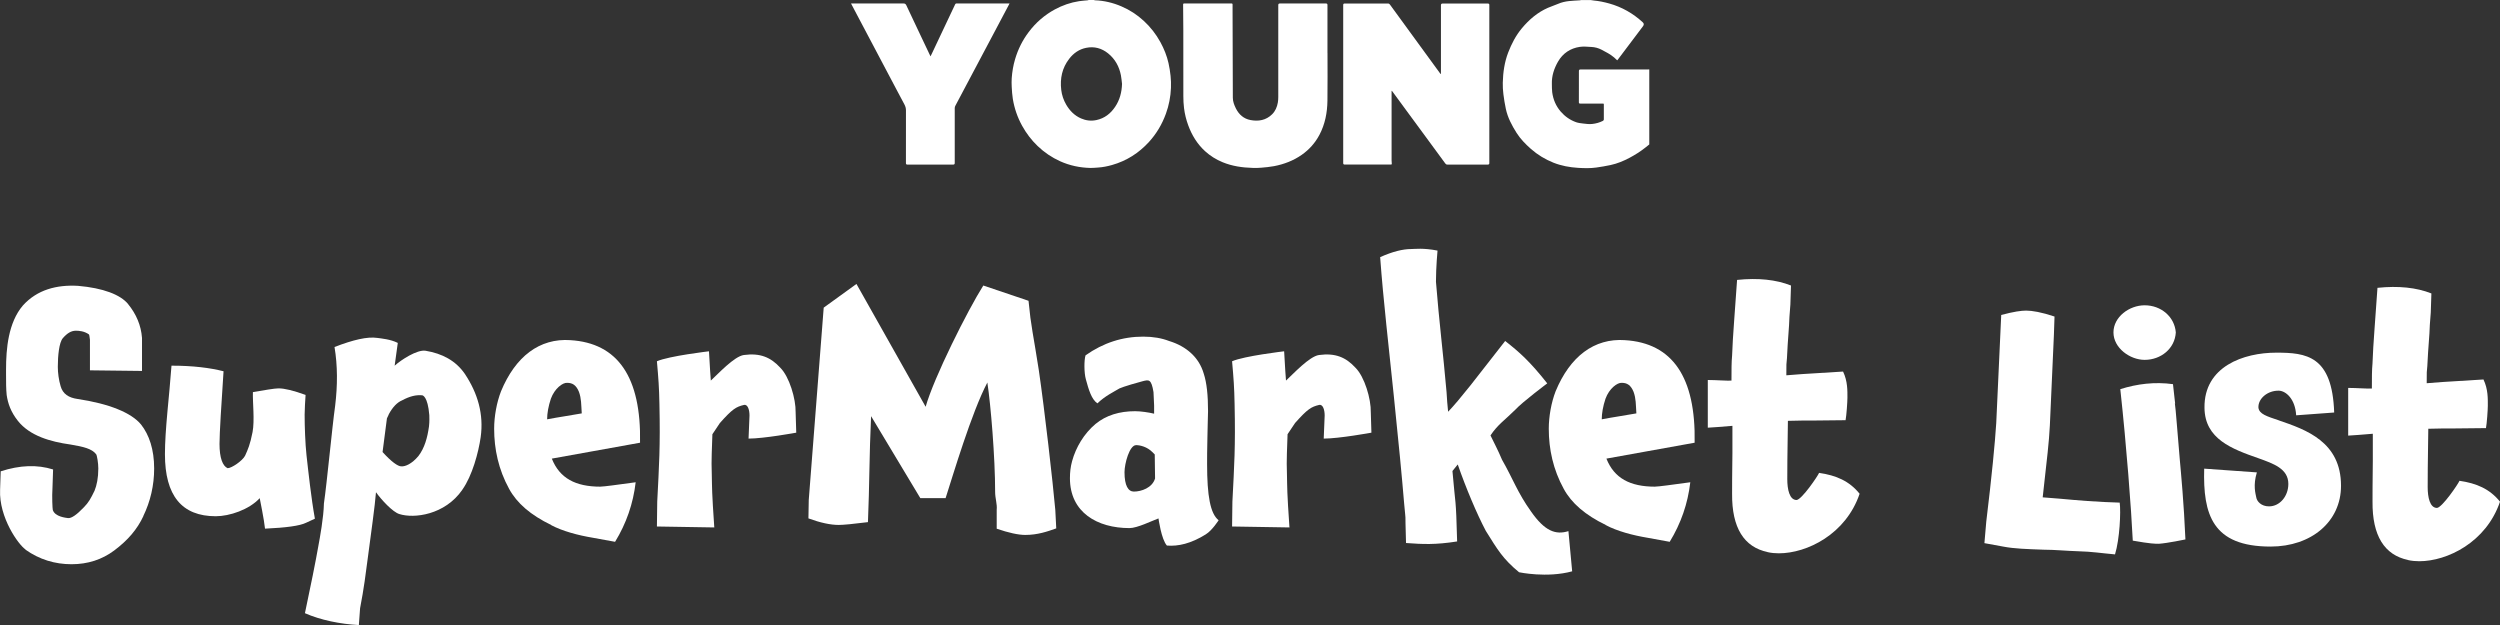 <?xml version="1.0" encoding="UTF-8"?>
<svg id="Capa_1" xmlns="http://www.w3.org/2000/svg" viewBox="0 0 767.38 191.85">
  <rect x="0" y="0" width="767.38" height="191.85" fill="#333333" stroke="none"/>
  <defs>
    <style>
      .cls-1 {
        fill: #fff;
      }
    </style>
  </defs>
  <g>
    <path class="cls-1" d="M335.75,0c.11.03.22.08.33.09,2.83.1,5.54.75,8.13,1.86,2.56,1.09,4.85,2.59,6.89,4.47,2.05,1.89,3.74,4.06,5.08,6.5,1.12,2.05,1.99,4.2,2.5,6.47.28,1.29.5,2.59.63,3.9.12,1.23.18,2.47.12,3.7-.11,2.71-.62,5.35-1.55,7.91-1.17,3.22-2.88,6.12-5.19,8.66-3.12,3.42-6.88,5.82-11.35,7.09-1.41.4-2.84.69-4.31.78-.78.05-1.56.13-2.34.12-3.22-.08-6.32-.72-9.27-2.05-2.57-1.16-4.87-2.72-6.91-4.67-1.91-1.83-3.48-3.9-4.76-6.21-1.43-2.59-2.38-5.34-2.86-8.25-.2-1.22-.27-2.47-.34-3.72-.05-.87-.05-1.76,0-2.63.14-1.99.47-3.95,1.04-5.87.9-3.03,2.28-5.81,4.19-8.33,2.17-2.88,4.83-5.2,8-6.92,2.35-1.27,4.83-2.14,7.48-2.54.88-.13,1.77-.18,2.65-.27.09,0,.17-.06.26-.09.52,0,1.05,0,1.57,0ZM344.41,25.76c-.11-.88-.17-1.77-.34-2.64-.53-2.7-1.78-5-3.94-6.74-1.97-1.58-4.22-2.2-6.72-1.7-2.16.43-3.87,1.63-5.2,3.35-2.2,2.83-2.87,6.07-2.46,9.56.19,1.6.7,3.12,1.52,4.53,1.09,1.87,2.55,3.35,4.55,4.23,1.51.66,3.08.85,4.7.51,2.52-.53,4.38-1.99,5.78-4.08,1.42-2.12,2.03-4.48,2.11-7.02Z"/>
    <path class="cls-1" d="M506.26,44.33c-.41.33-.83.66-1.24.99-1.5,1.19-3.12,2.21-4.81,3.11-1.86.99-3.79,1.79-5.85,2.23-1.44.31-2.89.55-4.35.76-1.87.27-3.77.21-5.63.1-2.57-.16-5.11-.62-7.54-1.58-2.55-1.02-4.85-2.41-6.91-4.22-1.67-1.48-3.22-3.05-4.42-4.94-1.45-2.3-2.72-4.68-3.29-7.36-.32-1.49-.56-3-.75-4.51-.14-1.16-.22-2.34-.19-3.5.08-3.17.51-6.29,1.66-9.29,1.04-2.69,2.34-5.21,4.19-7.43,2.22-2.66,4.8-4.89,8.01-6.29,1.01-.44,2.07-.77,3.09-1.21,1.09-.48,2.23-.73,3.39-.86,1.11-.13,2.23-.15,3.34-.23.13,0,.26-.06.39-.09.96,0,1.92,0,2.88,0,.32.05.65.12.98.15,1.61.14,3.19.48,4.75.91,3.9,1.09,7.31,3.04,10.28,5.77q.59.54.09,1.2c-2.55,3.39-5.1,6.77-7.66,10.16-.08.11-.17.21-.26.32-.34-.32-.63-.62-.96-.89-1.15-.98-2.49-1.66-3.82-2.36-.99-.52-2.06-.81-3.18-.86-1.17-.06-2.36-.19-3.5-.03-2.93.43-5.23,1.97-6.71,4.53-1.21,2.11-1.98,4.4-1.89,6.9.03.83-.01,1.67.1,2.49.29,2.21,1.12,4.2,2.58,5.91,1.31,1.52,2.91,2.65,4.8,3.31.66.23,1.39.3,2.1.39.92.11,1.84.24,2.78.14,1.15-.12,2.23-.42,3.26-.93.23-.11.33-.25.33-.52-.01-1.46,0-2.92,0-4.37,0-.44,0-.44-.43-.44-2.27,0-4.53,0-6.8,0-.32,0-.43-.07-.43-.41.01-3.2.01-6.4.01-9.6q0-.46.46-.46c6.88,0,13.77,0,20.65,0,.16,0,.33-.02.49-.02v23.05Z"/>
    <path class="cls-1" d="M427.15,27.9c0,.11,0,.23,0,.34,0,6.99,0,13.97,0,20.96,0,.34.03.67.06,1.01.02.23-.08.32-.3.3-.04,0-.09,0-.13,0-4.68,0-9.37,0-14.05,0q-.43,0-.43-.43c0-16.19,0-32.38,0-48.57q0-.43.43-.43c4.43,0,8.87,0,13.3,0,.29,0,.45.1.61.32,2.51,3.44,5.02,6.88,7.53,10.33,2.61,3.58,5.22,7.17,7.84,10.75.06.08.13.15.2.23.03,0,.06-.02.09-.03v-.44c0-6.89,0-13.78,0-20.66q0-.49.5-.49c4.64,0,9.28,0,13.92,0q.43,0,.43.42c0,16.19,0,32.38,0,48.57q0,.44-.45.44c-4.14,0-8.28,0-12.42,0-.3,0-.47-.1-.64-.33-1.92-2.63-3.85-5.26-5.79-7.89-2.09-2.85-4.19-5.69-6.28-8.54-1.38-1.87-2.75-3.75-4.13-5.63-.06-.09-.13-.17-.2-.25-.03,0-.06.02-.09.02Z"/>
    <path class="cls-1" d="M407.48,16.24c0,4.9.05,9.79-.02,14.69-.05,3.66-.73,7.2-2.46,10.47-1.31,2.47-3.12,4.51-5.42,6.12-2.57,1.8-5.44,2.89-8.5,3.48-1.3.25-2.64.36-3.96.48-.86.08-1.74.09-2.61.06-3.17-.09-6.28-.53-9.24-1.75-1.99-.82-3.79-1.94-5.38-3.39-2.4-2.2-4.04-4.89-5.16-7.93-.63-1.71-1.07-3.48-1.29-5.29-.15-1.21-.21-2.44-.21-3.67-.02-6.72,0-13.45-.01-20.17,0-2.63-.03-5.26-.06-7.89,0-.3.08-.39.38-.39,4.8,0,9.61,0,14.41,0,.3,0,.4.08.39.38-.02.73,0,1.46,0,2.19.02,8.79.03,17.58.08,26.37,0,1.16.42,2.25.94,3.29.94,1.87,2.4,3.17,4.48,3.56,2.46.47,4.77.07,6.63-1.76,1.01-.99,1.53-2.25,1.77-3.63.09-.55.13-1.12.13-1.68,0-9.41,0-18.82,0-28.24q0-.47.48-.47c4.73,0,9.45,0,14.18,0q.44,0,.44.45c0,4.91,0,9.81,0,14.72Z"/>
    <path class="cls-1" d="M261.24,1.07h.46c5.2,0,10.39,0,15.59-.01.49,0,.72.16.92.59,1.39,2.97,2.8,5.93,4.2,8.89,1.02,2.16,2.05,4.31,3.07,6.47.03.07.07.13.15.28.16-.33.3-.6.43-.88.74-1.56,1.48-3.12,2.21-4.68,1.39-2.93,2.77-5.87,4.16-8.8.25-.52.51-1.03.74-1.56.1-.23.24-.31.5-.31,3.06,0,6.12,0,9.18,0,2.21,0,4.42,0,6.63,0,.12,0,.23,0,.41,0-.33.62-.63,1.19-.93,1.76-1.43,2.71-2.86,5.41-4.3,8.12-1.55,2.92-3.09,5.83-4.64,8.75-1.55,2.92-3.09,5.83-4.64,8.75-.72,1.35-1.44,2.7-2.15,4.06-.1.2-.17.45-.17.68,0,5.63,0,11.25,0,16.88q0,.46-.47.46c-4.69,0-9.39,0-14.08,0q-.43,0-.43-.42c0-5.41-.01-10.82.01-16.22,0-.68-.17-1.26-.49-1.85-.81-1.48-1.58-2.97-2.37-4.46-1.54-2.91-3.08-5.82-4.61-8.72-.93-1.77-1.86-3.53-2.8-5.3-1.63-3.09-3.27-6.18-4.9-9.27-.55-1.04-1.1-2.09-1.68-3.19Z"/>
  </g>
  <g>
    <g>
      <path class="cls-1" d="M43.94,158.46l.1-.1c-1.91,4.12-4.78,7.46-8.99,10.62-3.73,2.77-8.04,4.21-13.11,4.21s-9.86-1.44-14.16-4.5h.1c-2.2-1.44-8.23-9.86-7.85-18.37,0-1.05.19-4.59.19-5.65,5.93-1.91,11.2-2.1,16.08-.57l-.19,5.65c-.19,2.77,0,6.41.1,6.79.67,2.1,4.02,2.39,4.69,2.49,1.05.1,2.68-1.05,4.78-3.25,1.53-1.53,2.2-2.78,3.35-5.17.67-1.63,1.15-3.92,1.15-6.79,0-1.63-.38-4.02-.67-4.4-1.34-1.72-3.92-2.3-7.85-2.97-6.22-.86-12.54-2.68-16.17-7.27-2.2-2.78-3.06-5.36-3.44-7.94-.19-1.82-.19-4.02-.19-6.32v-1.53c0-6.32.67-14.35,5.17-19.62,4.4-4.88,10.43-6.41,16.94-6.03,7.66.67,13.01,2.68,15.41,5.65l-.1-.1c2.58,3.16,4.02,6.6,4.31,10.43v10.14l-15.98-.19v-9.38c-.1-.77-.19-1.53-.29-1.63-1.44-1.05-3.16-1.15-4.02-1.15-1.44,0-2.68.76-4.02,2.3-1.15,1.34-1.53,5.45-1.53,8.8,0,1.82.29,4.02.86,5.93.67,2.39,2.49,3.54,5.17,3.92,9.66,1.44,16.55,4.21,19.52,7.85,2.49,3.16,4.02,7.66,4.02,13.49,0,5.17-1.15,10.14-3.35,14.64Z"/>
      <path class="cls-1" d="M81.35,162.29c-.29-2.87-1.53-8.8-1.63-9.38-3.25,3.54-9.28,5.55-13.49,5.55-10.43,0-15.6-6.32-15.6-19.04,0-3.54.29-7.85.77-13.11.38-3.64.96-10.53,1.24-14.07,6.6,0,11.87.67,15.98,1.72-.67,10.05-1.24,19.14-1.24,22.29,0,4.31.96,6.79,2.49,7.46,1.24,0,4.59-2.3,5.36-3.83.86-1.91,1.53-3.35,2.3-7.27.67-3.54,0-9.19.1-12.25,3.35-.57,6.6-1.15,7.85-1.15,1.91,0,4.59.67,8.32,2.01-.1,1.24-.29,4.79-.29,6.03,0,3.64.19,8.9.57,12.44.57,5.07,1.44,13.21,2.58,19.52l-2.68,1.24c-1.91.96-6.22,1.53-12.63,1.82Z"/>
      <path class="cls-1" d="M141.92,150.33c-5.36,7.75-14.83,8.9-19.33,7.46-2.01-.57-5.55-4.4-7.18-6.7-.29,3.92-1.63,13.49-2.49,20-.57,4.4-1.24,9.76-2.39,15.6l-.38,5.17c-5.65-.29-11.77-1.53-16.55-3.64,1.63-7.65,3.35-16.17,4.11-20.57.48-2.58,1.63-8.8,1.72-13.11.96-6.6,2.49-23.16,3.44-29.95.77-6.32.77-12.34-.19-18.08,5.74-2.2,10.05-3.25,13.2-2.78,1.24.19,3.92.38,6.22,1.53l-.96,6.99c2.01-1.82,6.89-4.98,9.47-4.59,5.17.86,9.28,3.06,12.06,7.08,4.02,6.03,5.84,12.44,4.88,19.42-.67,4.69-2.58,11.87-5.65,16.17ZM131.78,127.46c-.48-5.93-2.1-6.12-2.2-6.12-1.82-.19-3.83.29-6.12,1.53-1.63.67-2.97,2.2-4.02,4.11,0-.1-.38.96-.67,1.44l-1.34,10.33c2.68,2.97,4.69,4.4,5.74,4.4,1.24.1,3.25-.77,5.26-3.16,1.91-2.49,2.77-5.65,3.25-9.09.19-1.63.1-2.78.1-3.45Z"/>
      <path class="cls-1" d="M184.31,149.37c1.05,0,5.17-.57,10.81-1.34-.77,6.6-2.87,12.63-6.32,18.28l-6.79-1.24c-4.59-.77-9.28-2.01-12.92-3.92h.1c-6.32-3.06-10.53-6.7-12.92-11.1-3.25-5.93-4.59-12.15-4.59-18.47,0-3.73.77-8.04,2.11-11.48,4.4-10.62,11.77-16.36,21.34-15.69h-.1c14.64.86,21.82,11.39,21.43,31.48l-27.08,4.88c2.39,6.03,7.27,8.61,14.93,8.61ZM178.57,126.88c-.19-2.77-.1-4.5-.86-6.6-.86-2.1-2.01-2.77-3.64-2.77-1.34-.1-3.83,1.72-4.98,4.88-.77,2.3-1.15,4.5-1.15,6.32,3.44-.67,6.99-1.15,10.62-1.82Z"/>
      <path class="cls-1" d="M244.41,132.81s-9.95,1.82-14.64,1.82l.29-7.08c0-1.63-.48-3.54-1.72-3.25-2.39.57-3.54,1.24-7.37,5.55l-2.3,3.44c-.1,3.73-.38,7.94-.19,12.25.1,4.5,0,5.17.77,16.36l-17.61-.29.1-7.66c.57-11.1.96-16.84.67-29.95-.1-5.17-.29-7.66-.77-13.11,3.73-1.63,15.98-3.06,15.98-3.06.19,4.11.57,8.99.57,8.99,2.1-1.91,7.18-7.46,10.14-7.85,4.98-.67,8.23.67,11.2,3.92,2.77,2.77,4.78,9.57,4.69,13.68l.19,6.22Z"/>
      <path class="cls-1" d="M314.74,164.2c-2.2,0-5.17-.67-8.8-1.91v-5.84c.19-1.63-.48-3.54-.48-5.36,0-10.72-1.34-26.79-2.39-33.68-4.88,9.28-10.53,28.42-12.82,35.5h-7.75l-15.12-25.17c-.57,12.15-.48,21.24-.96,32.53-4.5.57-7.56.86-8.99.86-2.49,0-5.65-.67-9.28-2.01l.1-5.65,4.59-59.04,10.05-7.27,21.24,37.7c2.49-8.9,12.92-29.66,17.7-37.22l13.88,4.69.57,5.17c.38,2.68.86,5.74,1.53,9.57l1.05,6.51c1.82,12.44,4.31,34.45,5.07,42.96l.29,5.65c-2.68.96-5.74,2.01-9.47,2.01Z"/>
      <path class="cls-1" d="M370.14,164.01c-4.59,2.87-8.52,3.73-11.96,3.45-1.72-1.91-2.58-8.33-2.58-8.33-2.1.77-6.51,2.97-8.9,2.97-9.86,0-18.28-4.79-18.28-15.31,0-1.82.19-3.54.67-5.26,1.15-4.21,3.64-8.42,7.18-11.39,3.25-2.68,7.37-3.92,12.15-3.92,1.82,0,4.21.38,5.84.76v-2.49l-.19-4.12c-.67-4.11-1.44-3.83-3.35-3.35-.86.19-6.12,1.72-7.08,2.2-1.91,1.15-4.4,2.3-6.79,4.59-1.82-1.24-2.68-4.21-3.54-7.37-.57-2.01-.57-5.93-.1-7.37,5.45-3.83,11.29-5.74,17.7-5.74,3.06,0,5.74.48,7.94,1.34,5.36,1.63,9.19,5.07,10.62,9.95.96,2.87,1.34,6.79,1.34,11.58,0,2.3-.19,5.26-.19,7.94-.1,4.21-.1,6.12-.1,8.33,0,9.66.96,15.21,3.54,17.22,0,0-2.01,3.16-3.92,4.31ZM348.71,136.64c-2.01,0-3.54,5.65-3.54,8.32,0,4.12,1.15,5.93,2.87,5.93,2.3,0,5.65-1.15,6.51-4.02l-.1-7.37-.77-.77c-1.53-1.53-3.64-2.1-4.98-2.1Z"/>
      <path class="cls-1" d="M420.96,132.81s-9.95,1.82-14.64,1.82l.29-7.08c0-1.63-.48-3.54-1.72-3.25-2.39.57-3.54,1.24-7.37,5.55l-2.3,3.44c-.1,3.73-.38,7.94-.19,12.25.1,4.5,0,5.17.77,16.36l-17.61-.29.1-7.66c.57-11.1.96-16.84.67-29.95-.1-5.17-.29-7.66-.77-13.11,3.73-1.63,15.98-3.06,15.98-3.06.19,4.11.57,8.99.57,8.99,2.1-1.91,7.18-7.46,10.14-7.85,4.98-.67,8.23.67,11.2,3.92,2.78,2.77,4.78,9.57,4.69,13.68l.19,6.22Z"/>
      <path class="cls-1" d="M466.31,175.68c-4.98-4.11-6.6-6.89-10.24-12.73-2.78-5.26-6.12-13.21-8.61-20.38l-1.63,2.01c.96,11.29,1.05,7.27,1.44,21.62-6.7,1.05-10.53.86-15.69.48-.38-12.25.1-4.59-.57-12.06-.67-8.13-1.72-19.04-3.16-32.92-1.53-15.02-3.25-29.57-4.21-42.77,3.83-1.72,6.99-2.49,9.57-2.49,1.05,0,3.64-.38,8.04.48,0,0-.48,5.07-.48,9.57.96,12.15,2.2,21.82,3.25,33.87.1,2.11.29,4.12.48,6.03,1.82-1.91,3.92-4.4,6.89-8.13l10.62-13.59c4.31,3.35,7.65,6.32,12.92,13.01,0,0-7.66,5.74-9.76,8.04-3.16,3.16-5.45,4.59-7.66,7.94.96,2.01,2.3,4.5,3.54,7.46,3.35,5.84,4.78,10.14,8.9,15.88,4.21,6.03,7.56,7.27,11.48,6.03l1.15,12.34c-7.75,2.11-16.27.29-16.27.29Z"/>
      <path class="cls-1" d="M508.03,149.37c1.05,0,5.17-.57,10.81-1.34-.77,6.6-2.87,12.63-6.32,18.28l-6.79-1.24c-4.59-.77-9.28-2.01-12.92-3.92h.1c-6.32-3.06-10.53-6.7-12.92-11.1-3.25-5.93-4.59-12.15-4.59-18.47,0-3.73.77-8.04,2.1-11.48,4.4-10.62,11.77-16.36,21.34-15.69h-.1c14.64.86,21.82,11.39,21.43,31.48l-27.08,4.88c2.39,6.03,7.27,8.61,14.93,8.61ZM502.29,126.88c-.19-2.77-.1-4.5-.86-6.6-.86-2.1-2.01-2.77-3.64-2.77-1.34-.1-3.83,1.72-4.98,4.88-.77,2.3-1.15,4.5-1.15,6.32,3.44-.67,6.99-1.15,10.62-1.82Z"/>
      <path class="cls-1" d="M548.8,129.18c0,3.44-.19,9.66-.19,17.89,0,3.16.67,6.41,2.87,6.41,1.63-.19,6.51-7.37,6.89-8.33,5.26.77,9.28,2.49,12.44,6.41-4.21,12.44-16.17,18.28-24.78,18.28-1.05,0-2.39-.1-3.54-.38h.09c-7.27-1.53-11-7.46-10.91-17.89,0-1.82,0-6.03.1-12.54v-8.32c-3.06.29-6.22.48-7.56.57v-14.64c2.49,0,6.22.29,7.27.19,0-3.06,0-5.84.19-7.66.19-5.93.96-14.54,1.53-23.25,6.41-.67,11.96-.1,16.55,1.72l-.19,5.84-.29,3.83c-.1,3.54-.48,6.41-.76,12.63-.19,2.2-.19,1.15-.19,5.26,2.97-.29,6.7-.48,9.66-.67l7.75-.48c1.43,2.97,1.34,5.93,1.34,8.04,0,1.24-.29,5.45-.57,6.89l-9.47.1c-1.91,0-5.93,0-8.23.1Z"/>
    </g>
    <g>
      <path class="cls-1" d="M649.21,170.17c-4.31-.38-7.08-.86-11.29-.96-3.45-.1-7.27-.48-10.62-.48-5.07-.19-9-.29-12.44-.96l-5.74-1.05.57-6.6c1.72-14.16,2.68-24.21,3.06-30.24l1.53-33.2c3.92-1.05,6.22-1.34,7.65-1.34,1.82,0,4.69.48,8.71,1.82l-.19,5.65-1.24,27.75c-.29,5.55-.77,9.19-2.2,22.1,7.94.57,10.91,1.05,18.85,1.43l4.79.19c.38,2.87,0,11.2-1.44,15.88Z"/>
      <path class="cls-1" d="M658.3,110.46c-4.5,0-9.57-3.64-9.57-8.42s4.88-8.33,9.57-8.33c5.07,0,9.19,3.54,9.57,8.33-.29,4.98-4.59,8.42-9.57,8.42ZM662.6,166.91c-1.15,0-2.49,0-7.94-.96-.48-9.86-1.91-28.9-3.83-46.5,5.17-1.63,10.62-2.3,16.17-1.53l.67,6.03-.1-.19c.29,1.72.77,8.8,1.53,17.42.38,4.21,1.24,13.3,1.72,24.4,0,0-5.45,1.15-8.23,1.34Z"/>
      <path class="cls-1" d="M699.44,129.02c8.42,2.87,19.14,6.6,19.14,20.09,0,11-9.09,18.66-21.62,18.66-17.89,0-20.77-9.86-20.38-23.92l16.17,1.15c-1.24,4.02-.38,6.6-.19,7.66.19,1.24,1.53,2.77,3.92,2.77,3.35,0,5.93-3.16,5.93-6.89,0-4.69-4.59-6.22-9.09-7.85-8.23-2.87-16.55-5.93-16.65-15.5-.19-12.73,12.06-16.94,22.01-16.94,9.19,0,17.22.86,17.8,18.37l-11.67.86c-.29-5.07-3.16-7.46-5.26-7.56-3.54-.1-6.51,2.49-6.32,5.26.29,1.91,2.49,2.58,6.22,3.83Z"/>
      <path class="cls-1" d="M745.37,131.61c0,3.44-.19,9.66-.19,17.89,0,3.16.67,6.41,2.87,6.41,1.63-.19,6.51-7.37,6.89-8.33,5.26.77,9.28,2.49,12.44,6.41-4.21,12.44-16.17,18.28-24.78,18.28-1.05,0-2.39-.1-3.54-.38h.1c-7.27-1.53-11-7.46-10.91-17.89,0-1.82,0-6.03.09-12.54v-8.32c-3.06.29-6.22.48-7.56.57v-14.64c2.49,0,6.22.29,7.27.19,0-3.06,0-5.84.19-7.66.19-5.93.96-14.54,1.53-23.25,6.41-.67,11.96-.1,16.55,1.72l-.19,5.84-.29,3.83c-.1,3.54-.48,6.41-.77,12.63-.19,2.2-.19,1.15-.19,5.26,2.97-.29,6.7-.48,9.67-.67l7.75-.48c1.44,2.97,1.34,5.93,1.34,8.04,0,1.24-.29,5.45-.57,6.89l-9.47.1c-1.91,0-5.93,0-8.23.1Z"/>
    </g>
  </g>
</svg>